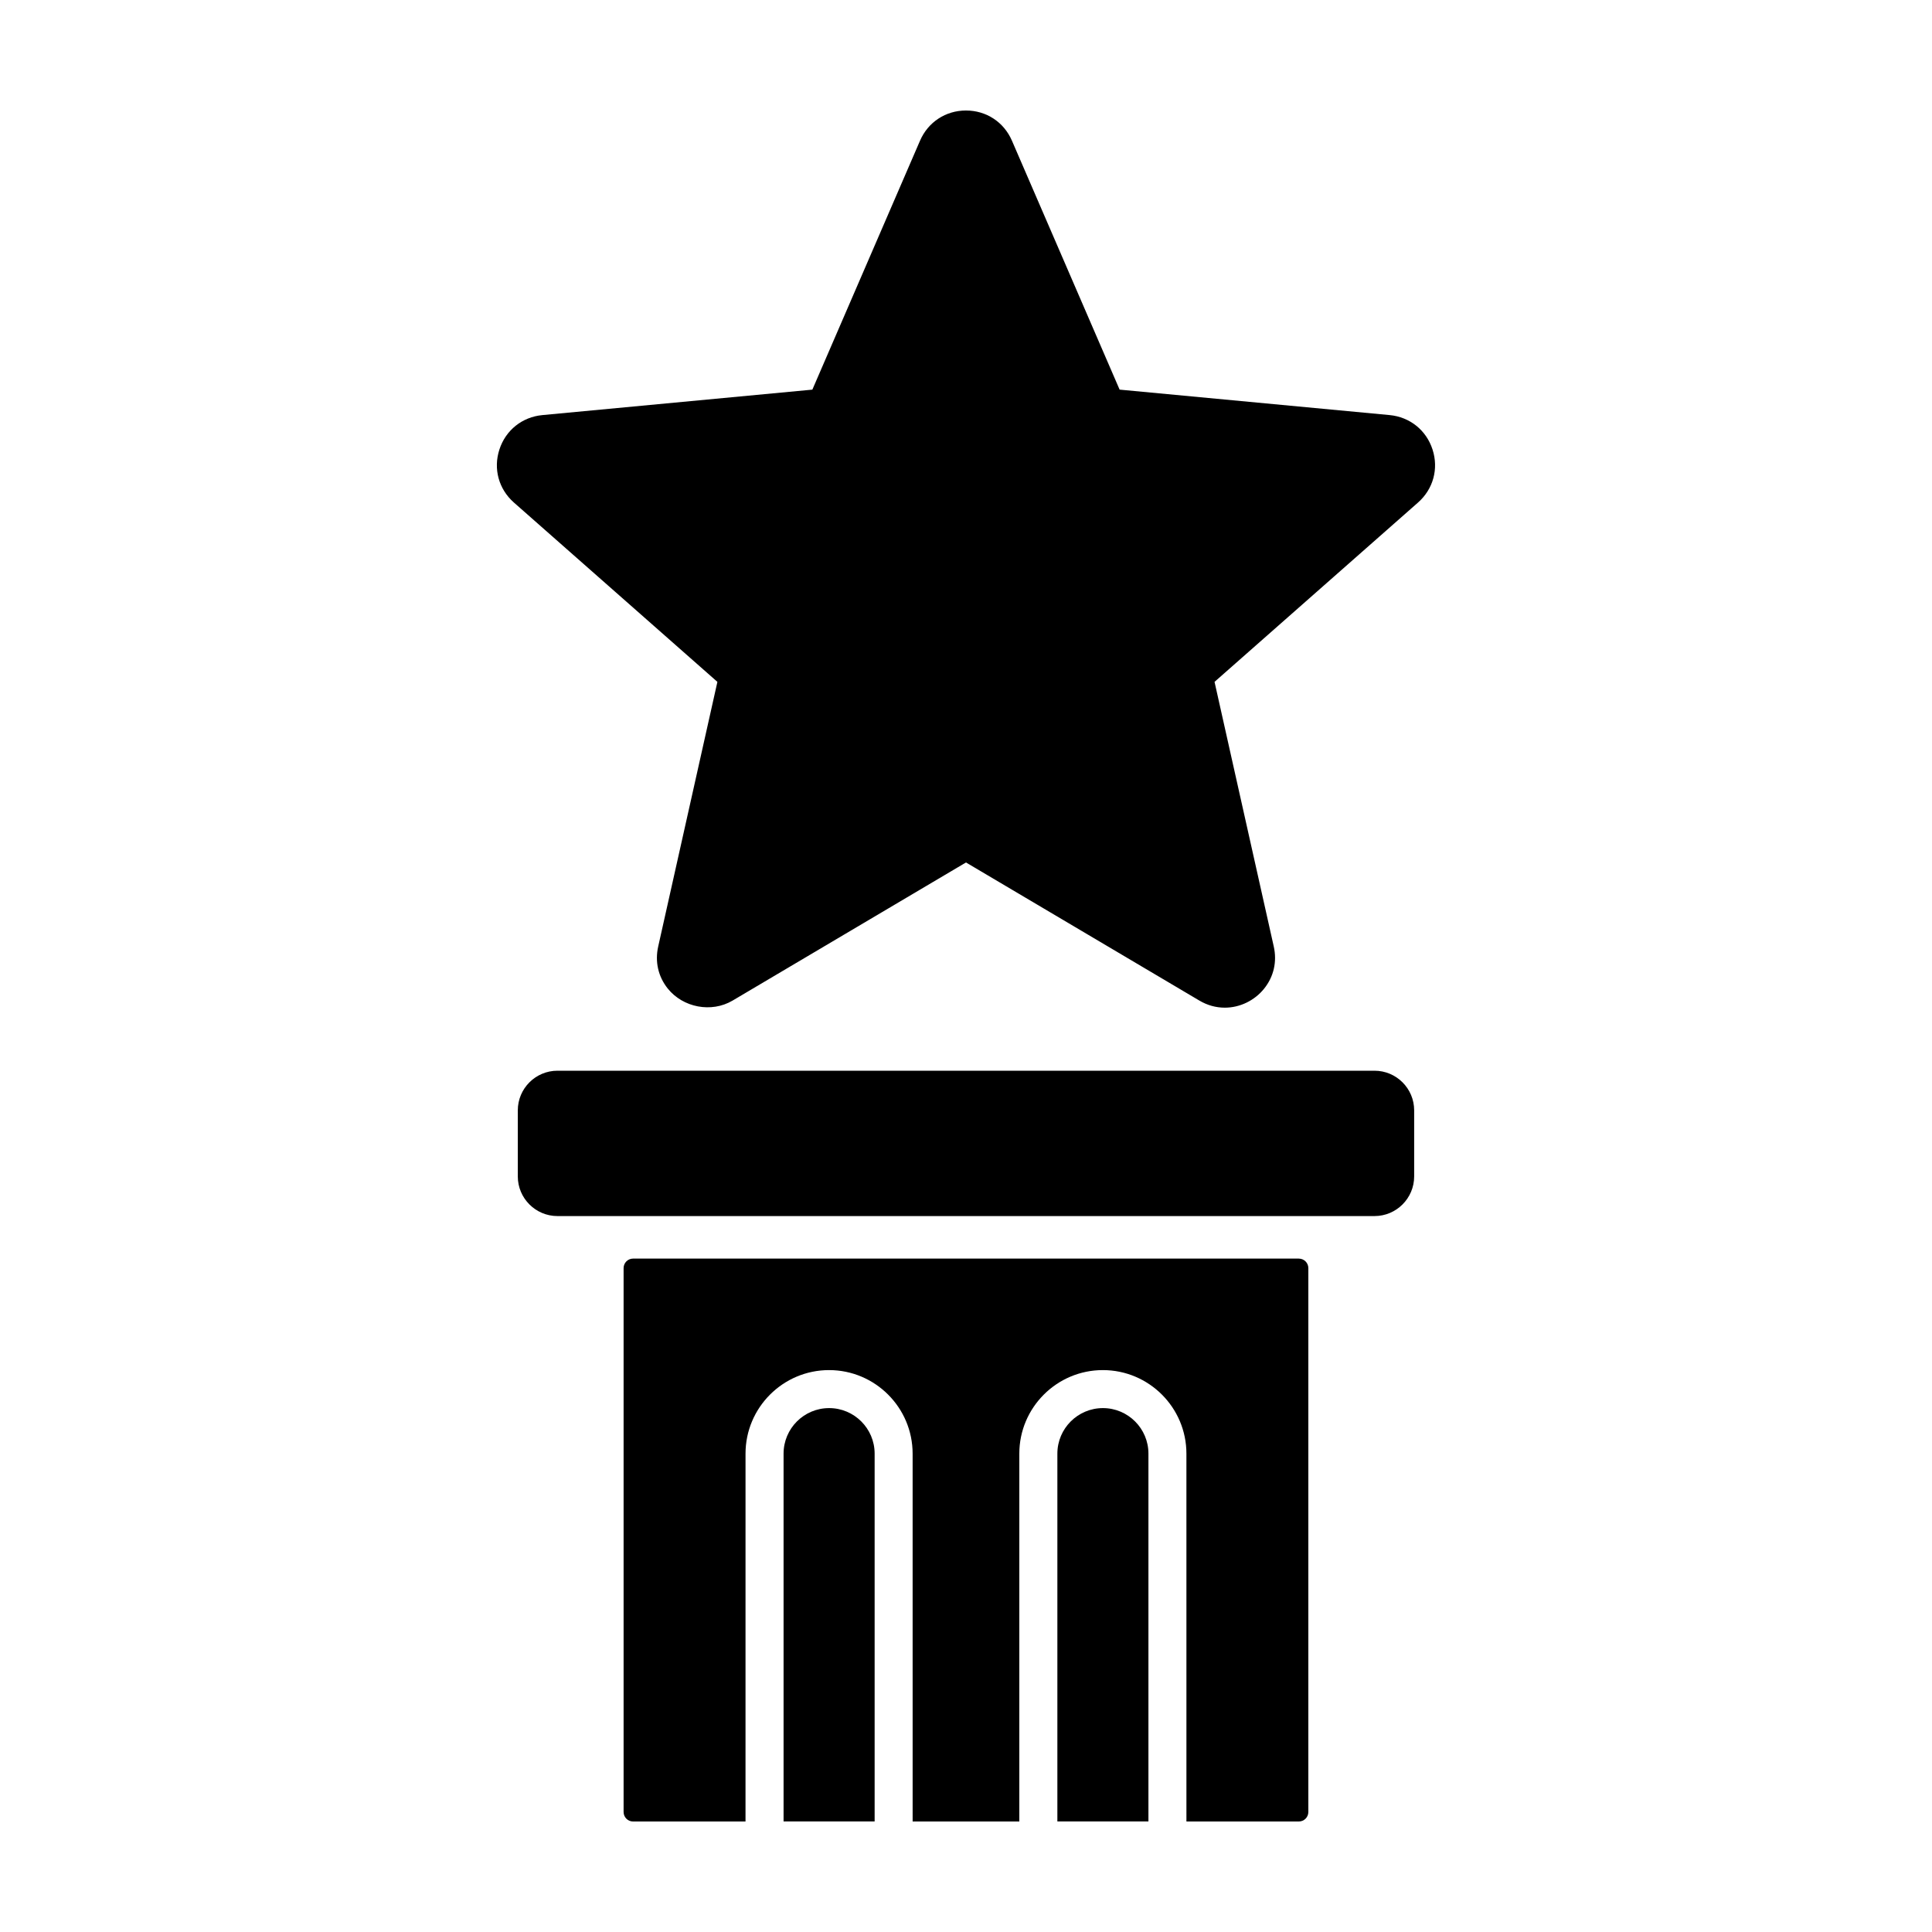 <?xml version="1.0" encoding="UTF-8"?>
<!-- The Best Svg Icon site in the world: iconSvg.co, Visit us! https://iconsvg.co -->
<svg fill="#000000" width="800px" height="800px" version="1.1" viewBox="144 144 512 512" xmlns="http://www.w3.org/2000/svg">
 <g>
  <path d="m512.26 254-71.551-6.746-28.531-65.965c-2.129-4.941-6.801-8.004-12.18-8.004s-10.051 3.062-12.184 8.004l-28.531 65.969-71.551 6.746c-5.356 0.508-9.719 4-11.383 9.117-1.664 5.117-0.188 10.504 3.848 14.062l53.922 47.52-15.688 70.133c-0.902 4.027 0 7.981 2.539 11.148 4.027 5.023 11.547 6.504 17.176 3.18l61.852-36.602 61.852 36.602c2.106 1.246 4.383 1.879 6.75 1.879 3.988 0 7.891-1.891 10.422-5.059 2.539-3.168 3.441-7.129 2.539-11.148l-15.695-70.137 53.922-47.52c4.035-3.559 5.512-8.941 3.848-14.062-1.656-5.117-6.016-8.609-11.375-9.117z"/>
  <path d="m508.26 427.75h-216.53c-5.793 0-10.508 4.715-10.508 10.508v17.504c0 5.793 4.715 10.508 10.508 10.508h216.53c5.793 0 10.508-4.715 10.508-10.508v-17.504c0-5.797-4.711-10.508-10.512-10.508z"/>
  <path d="m363.72 517.16c-6.656 0-12.066 5.41-12.066 12.066v97.48h24.133v-97.484c0-6.652-5.41-12.062-12.066-12.062z"/>
  <path d="m436.28 517.16c-6.648 0-12.066 5.41-12.066 12.066v97.48h24.133v-97.484c0-6.652-5.414-12.062-12.066-12.062z"/>
  <path d="m488.21 477.54h-176.43c-1.391 0-2.519 1.129-2.519 2.519v144.14c0 1.391 1.129 2.519 2.519 2.519h29.789l0.004-97.488c0-12.207 9.934-22.141 22.141-22.141s22.141 9.934 22.141 22.141l0.004 97.484h28.273v-97.484c0-12.207 9.93-22.141 22.141-22.141 12.211 0 22.141 9.934 22.141 22.141l0.004 97.484h29.789c1.391 0 2.519-1.129 2.519-2.519v-144.13c0-1.395-1.129-2.519-2.519-2.519z"/>
 </g>
</svg>